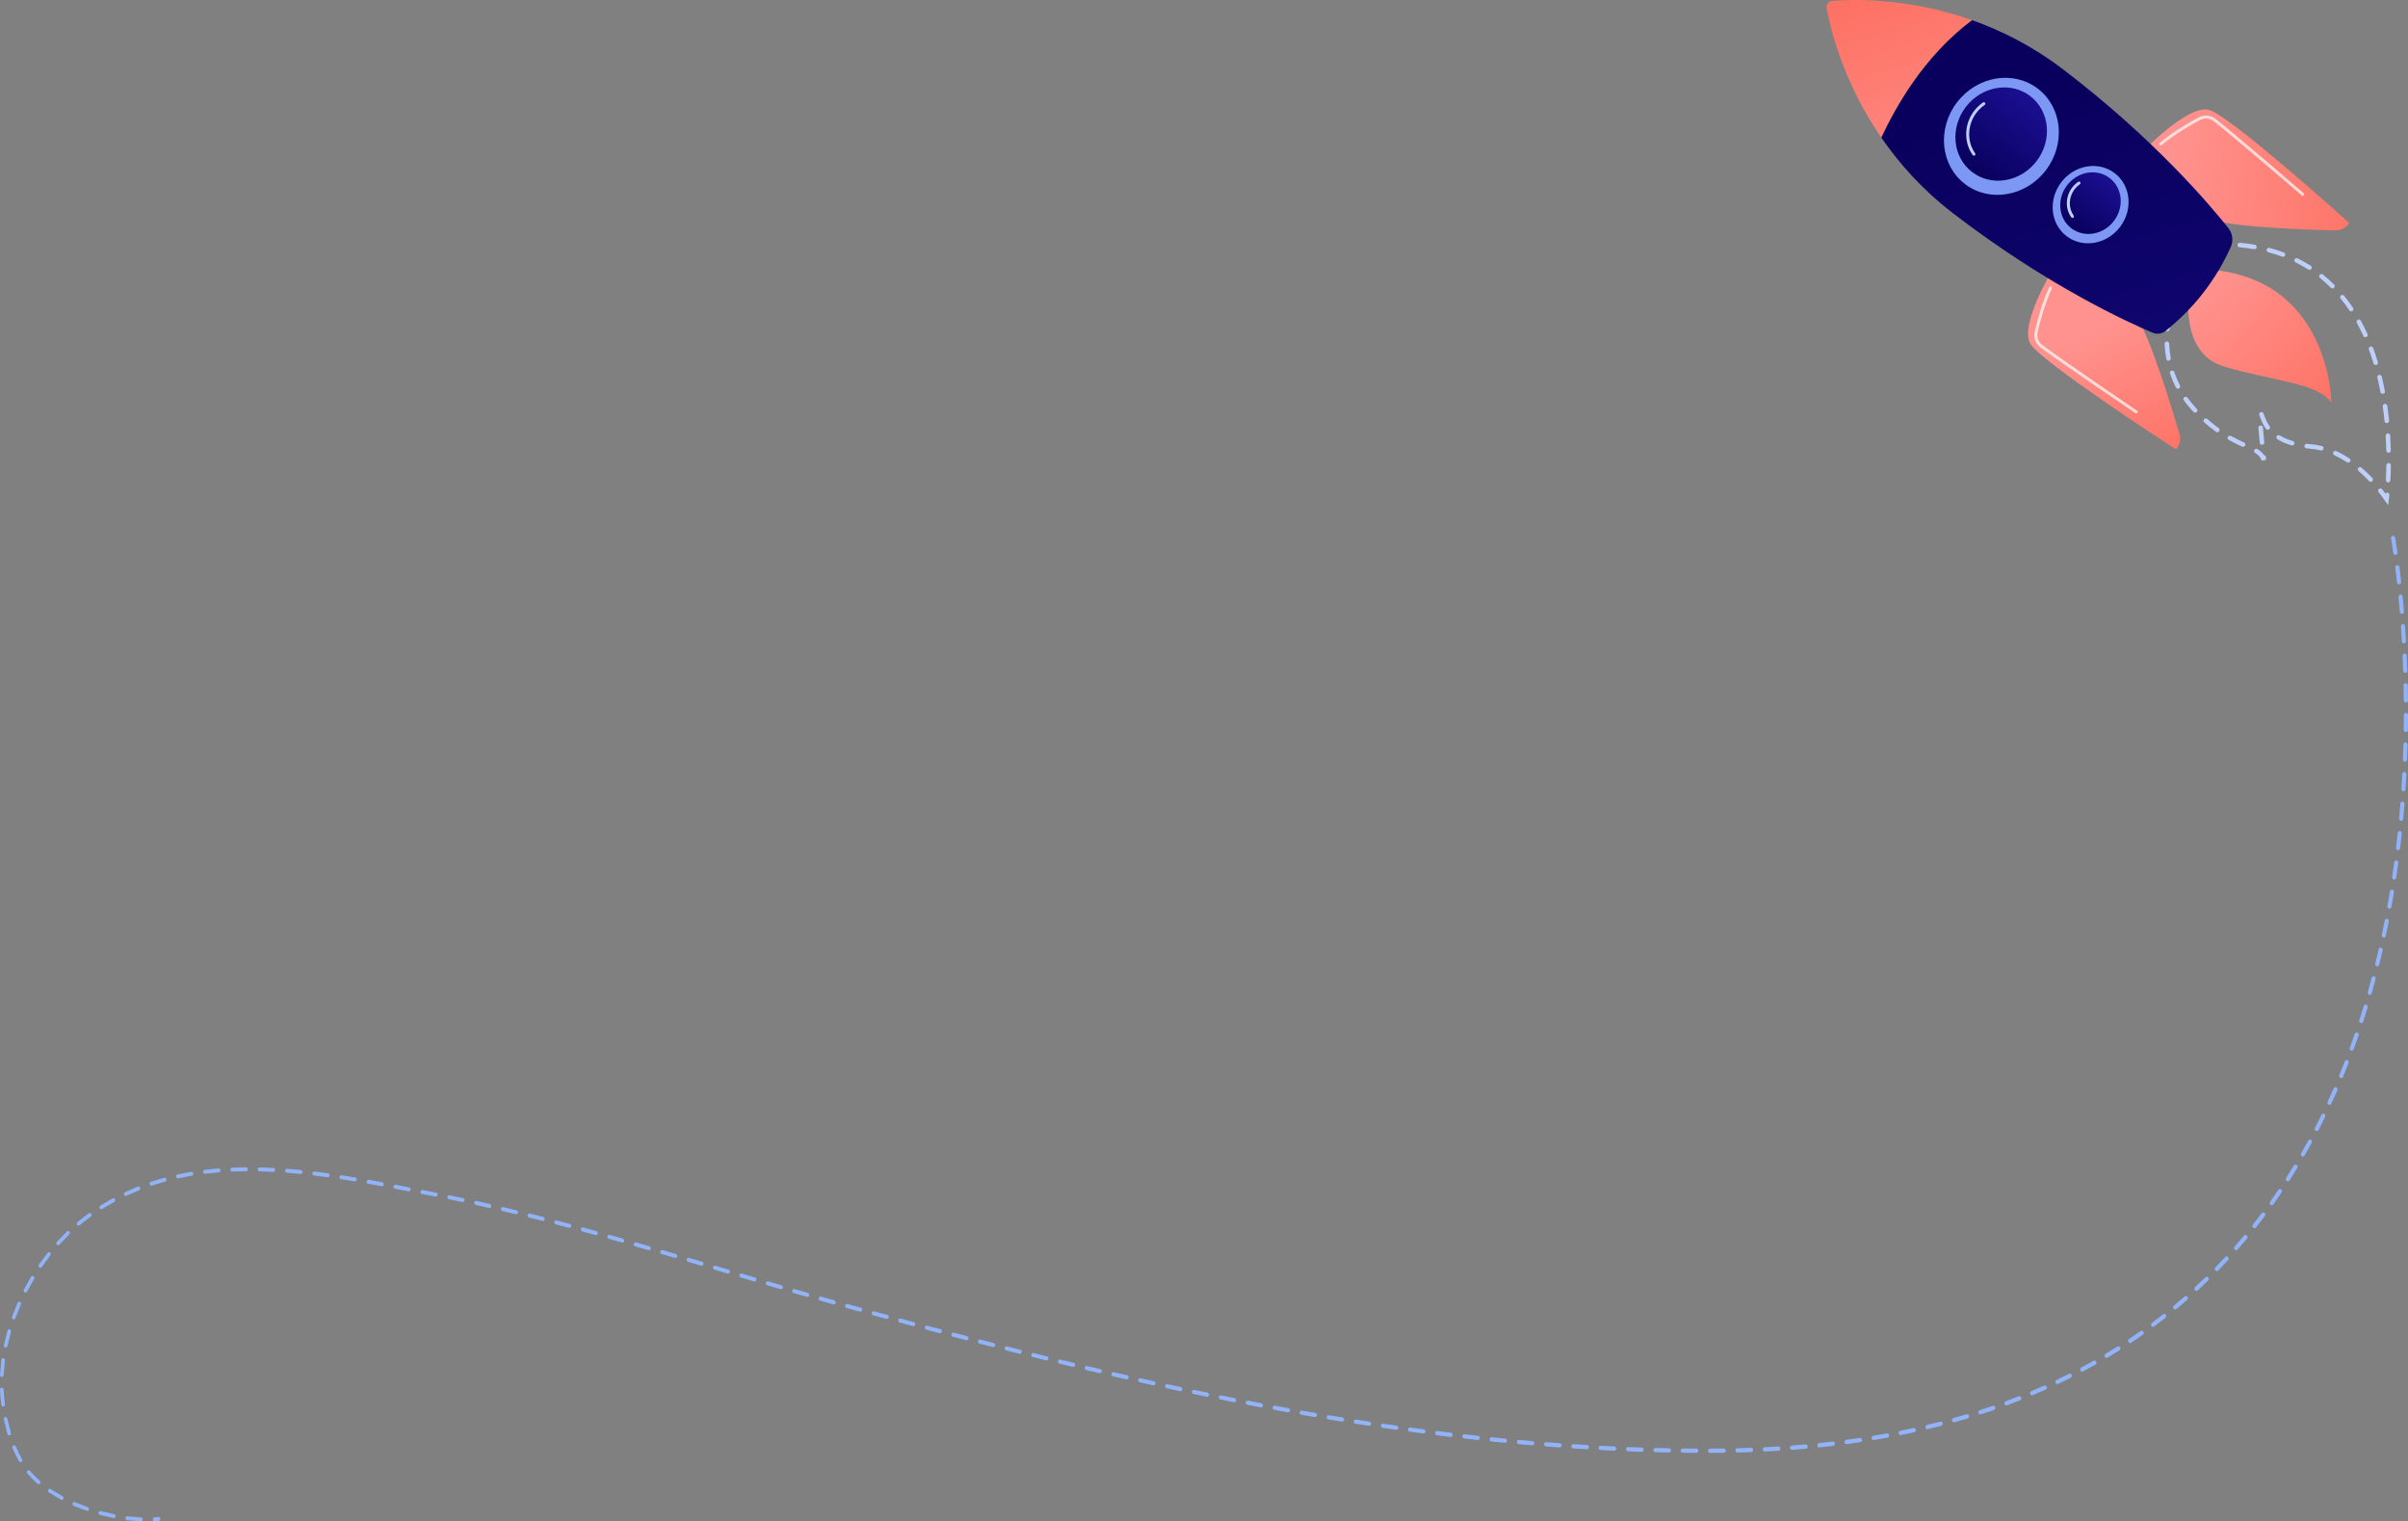 <?xml version="1.0" encoding="UTF-8"?>
<svg id="_Слой_2" data-name="Слой 2" xmlns="http://www.w3.org/2000/svg" xmlns:xlink="http://www.w3.org/1999/xlink" viewBox="0 0 1643.33 1038.13">
  <rect x="0" y="0" width="1643.33" height="1038.13" fill="#808080" stroke="none"/>
  <defs>
    <style>
      .cls-1 {
        fill: url(#_Безымянный_градиент_38-2);
      }

      .cls-1, .cls-2, .cls-3, .cls-4, .cls-5, .cls-6, .cls-7, .cls-8, .cls-9, .cls-10, .cls-11 {
        stroke-width: 0px;
      }

      .cls-2 {
        fill: url(#_Безымянный_градиент_36-3);
      }

      .cls-3 {
        fill: #7d97f4;
      }

      .cls-4 {
        fill: #bdd0fb;
      }

      .cls-5 {
        fill: #fff;
        isolation: isolate;
        opacity: .7;
      }

      .cls-6 {
        fill: url(#_Безымянный_градиент_38-3);
      }

      .cls-7 {
        fill: url(#_Безымянный_градиент_38);
      }

      .cls-8 {
        fill: #91b3fa;
      }

      .cls-9 {
        fill: url(#_Безымянный_градиент_36);
      }

      .cls-10 {
        fill: url(#_Безымянный_градиент_36-2);
      }

      .cls-11 {
        fill: url(#_Безымянный_градиент_36-4);
      }
    </style>
    <linearGradient id="_Безымянный_градиент_36" data-name="Безымянный градиент 36" x1="1685.52" y1="1784.37" x2="1698.36" y2="1911.01" gradientTransform="translate(1989.11 2706.78) rotate(-52.57) scale(1 -1)" gradientUnits="userSpaceOnUse">
      <stop offset="0" stop-color="#fe7062"/>
      <stop offset="1" stop-color="#ff928e"/>
    </linearGradient>
    <linearGradient id="_Безымянный_градиент_36-2" data-name="Безымянный градиент 36" x1="1576.01" y1="1857.01" x2="1624.65" y2="1956.12" xlink:href="#_Безымянный_градиент_36"/>
    <linearGradient id="_Безымянный_градиент_36-3" data-name="Безымянный градиент 36" x1="1830.1" y1="1852.4" x2="1754.39" y2="1980.41" xlink:href="#_Безымянный_градиент_36"/>
    <linearGradient id="_Безымянный_градиент_38" data-name="Безымянный градиент 38" x1="1358.77" y1="1312.81" x2="1415.38" y2="742.6" gradientTransform="translate(265.61 1582.04) rotate(-9.65) scale(1 -1)" gradientUnits="userSpaceOnUse">
      <stop offset="0" stop-color="#09005d"/>
      <stop offset="1" stop-color="#1a0f91"/>
    </linearGradient>
    <linearGradient id="_Безымянный_градиент_36-4" data-name="Безымянный градиент 36" x1="1734.79" y1="2211.53" x2="1632.01" y2="2062.87" xlink:href="#_Безымянный_градиент_36"/>
    <linearGradient id="_Безымянный_градиент_38-2" data-name="Безымянный градиент 38" x1="1665.28" y1="2084.61" x2="1730.54" y2="2084.61" gradientTransform="translate(1989.11 2706.78) rotate(-52.57) scale(1 -1)" xlink:href="#_Безымянный_градиент_38"/>
    <linearGradient id="_Безымянный_градиент_38-3" data-name="Безымянный градиент 38" x1="1675.96" y1="2007.56" x2="1719.07" y2="2007.56" gradientTransform="translate(1989.11 2706.78) rotate(-52.57) scale(1 -1)" xlink:href="#_Безымянный_градиент_38"/>
  </defs>
  <g id="_Слой_2-2" data-name=" Слой 2">
    <g id="Illustration">
      <g>
        <g>
          <path class="cls-4" d="m1629.79,344.66l-2.28-3.06c-.06-.09-.18-.26-.36-.51-.62-.89-1.91-2.76-3.86-5.24-.53-.67-.41-1.64.26-2.17s1.64-.41,2.17.26c.83,1.06,1.55,2.01,2.14,2.82.31-.39.82-.63,1.36-.58.85.08,1.47.84,1.39,1.69-.19,1.95-.32,3-.32,3l-.49,3.78h-.01Zm.35-15.53c-.14.03-.28.05-.43.04-.85-.04-1.51-.77-1.47-1.62.17-3.3.27-6.69.32-10.06.01-.85.71-1.54,1.57-1.52.85.01,1.54.71,1.52,1.56-.04,3.41-.15,6.84-.32,10.17-.04.7-.54,1.28-1.19,1.43h0Zm-11.9-.39c-.52.12-1.08-.03-1.47-.44-2.34-2.47-4.76-4.78-7.2-6.88-.65-.56-.72-1.53-.17-2.18.56-.64,1.53-.72,2.18-.17,2.52,2.16,5.02,4.55,7.43,7.09.59.62.56,1.6-.06,2.19-.21.19-.45.32-.71.38h0Zm-15.37-13.1c-.4.09-.84.03-1.2-.21-2.84-1.88-5.74-3.5-8.61-4.82-.78-.35-1.12-1.27-.76-2.05s1.27-1.12,2.05-.76c3.02,1.38,6.05,3.08,9.03,5.05.71.47.91,1.43.44,2.14-.23.34-.57.56-.94.65h-.01Zm27.55-6.74c-.1.02-.21.04-.32.04-.85.02-1.56-.66-1.58-1.51-.08-3.35-.22-6.73-.41-10.05-.05-.85.6-1.58,1.45-1.63.85-.05,1.58.6,1.63,1.45.2,3.35.34,6.77.42,10.16.02.74-.49,1.38-1.19,1.54h0Zm-45.89-1.53c-.23.05-.47.05-.72,0-2.28-.56-4.58-.93-6.86-1.13-1.01-.09-1.99-.19-2.94-.3-.85-.1-1.45-.87-1.35-1.72s.87-1.45,1.72-1.35c.92.11,1.86.21,2.84.29,2.43.21,4.9.61,7.33,1.2.83.2,1.34,1.04,1.14,1.87-.14.58-.6,1.01-1.15,1.14h-.01Zm-37.98,6.36l-3.01.65c-.66-2.13-2.02-3.71-4.54-5.28-.72-.45-.95-1.4-.49-2.13.45-.72,1.4-.95,2.13-.49,2,1.24,3.45,2.56,4.48,4.08.63.13,1.14.66,1.22,1.33l.22,1.84h0Zm18.1-9.79c-.25.06-.52.06-.79-.02-3.62-1.06-6.85-2.46-9.62-4.15-.73-.45-.96-1.4-.51-2.13.44-.73,1.4-.96,2.12-.51,2.53,1.55,5.52,2.84,8.87,3.82.82.24,1.29,1.1,1.05,1.92-.16.55-.61.95-1.13,1.07h.01Zm64.56-15.22c-.07.01-.13.02-.2.03-.85.08-1.61-.54-1.69-1.39-.33-3.36-.73-6.71-1.19-9.98-.12-.85.47-1.62,1.31-1.75.84-.12,1.63.47,1.75,1.31.47,3.31.87,6.71,1.21,10.1.08.78-.44,1.48-1.18,1.66v.02Zm-85.16,14.78c-.06.01-.13.02-.2.03-.85.09-1.61-.53-1.69-1.38-.4-3.92-.71-7.33-.92-10.14-.06-.85.58-1.58,1.43-1.66.85-.06,1.59.57,1.66,1.43.21,2.78.51,6.16.91,10.05.08.78-.44,1.49-1.18,1.66h-.01Zm-12.94,1.35c-.32.08-.67.05-1-.1-2.76-1.27-5.78-2.7-9.14-4.59-.74-.42-1.01-1.36-.59-2.1.42-.74,1.36-1,2.1-.59,3.27,1.84,6.22,3.24,8.92,4.48.77.36,1.12,1.27.76,2.05-.21.45-.6.75-1.05.86h0Zm16.87-11.63c-.59.14-1.22-.08-1.6-.6-2.21-3.04-3.25-5.94-3.87-7.67-.19-.54-.35-.98-.5-1.29-.46-.72-.29-1.76.43-2.22.72-.46,1.63-.33,2.09.39.08.13.17.29.26.47.19.38.39.93.63,1.61.6,1.68,1.51,4.22,3.46,6.9.5.69.35,1.66-.34,2.16-.17.13-.36.21-.56.26h0Zm78.4-24.52s-.04.01-.07.02c-.84.16-1.65-.4-1.8-1.23-.55-2.95-1.17-5.87-1.83-8.7l-.26-1.11c-.2-.83.31-1.66,1.14-1.86h0c.83-.19,1.66.32,1.86,1.14l.27,1.13c.67,2.87,1.3,5.84,1.86,8.83.15.82-.36,1.6-1.16,1.79h-.01Zm-112.81,26.19c-.42.1-.88.02-1.25-.25-2.71-1.94-5.4-4.1-8.01-6.41-.64-.57-.7-1.54-.13-2.18.56-.64,1.54-.7,2.18-.13,2.53,2.24,5.14,4.33,7.76,6.21.69.5.85,1.46.35,2.16-.23.32-.55.52-.9.6Zm-15.13-13.34c-.52.12-1.08-.03-1.48-.45-.5-.53-1-1.06-1.5-1.61-1.83-2.01-3.56-4.12-5.12-6.28-.5-.69-.35-1.66.35-2.16s1.66-.34,2.16.35c1.5,2.06,3.14,4.08,4.9,6,.49.54.98,1.06,1.47,1.58.58.62.56,1.6-.06,2.18-.21.19-.45.32-.71.38h-.01Zm123.19-32.5c-.79.18-1.59-.27-1.83-1.06-.97-3.24-2.04-6.44-3.17-9.5-.29-.8.11-1.69.91-1.98.81-.32,1.69.12,1.98.91,1.15,3.12,2.24,6.38,3.23,9.68.24.82-.22,1.68-1.04,1.92-.03,0-.06.02-.09.02h.01Zm-134.97,16.16c-.67.16-1.39-.15-1.73-.8-1.57-3.05-2.92-6.25-4.02-9.52-.27-.81.16-1.68.97-1.96.83-.25,1.69.16,1.96.97,1.05,3.12,2.34,6.18,3.84,9.09.39.76.09,1.69-.67,2.08-.11.06-.23.1-.36.13h.01Zm127.95-35.1c-.7.17-1.45-.19-1.76-.87-1.38-3.07-2.88-6.08-4.44-8.95-.41-.75-.13-1.69.61-2.1.75-.4,1.69-.14,2.1.61,1.6,2.93,3.13,6.01,4.55,9.16.35.78,0,1.69-.77,2.04-.09.04-.19.07-.28.1h-.01Zm-134.38,16.01s-.05.01-.08.02c-.84.15-1.64-.41-1.79-1.25-.6-3.35-.98-6.8-1.12-10.26-.03-.85.63-1.58,1.48-1.6.85-.03,1.57.63,1.6,1.48.13,3.31.49,6.62,1.07,9.83.15.81-.37,1.59-1.17,1.78h.01Zm124.66-33.71c-.61.14-1.27-.1-1.64-.65-1.86-2.79-3.84-5.49-5.9-8.02-.54-.66-.44-1.64.23-2.17.66-.54,1.64-.44,2.17.23,2.12,2.61,4.16,5.38,6.07,8.25.47.71.28,1.67-.43,2.14-.16.11-.33.18-.5.22h0Zm-125.46,13.57c-.16.04-.33.05-.5.03-.85-.08-1.47-.84-1.39-1.69.23-2.28,1.07-8.55,2.2-10.49h-.02l2.18-3.8c.43-.74,1.37-1,2.11-.57.74.42.99,1.37.57,2.11l-2.25,3.91c-.29.72-1.21,4.04-1.71,9.15-.07.68-.56,1.21-1.19,1.35h0Zm112.72-29.21c-.5.12-1.05-.02-1.45-.41-2.35-2.35-4.83-4.58-7.39-6.64-.66-.54-.77-1.51-.24-2.17.54-.66,1.51-.77,2.17-.24,2.64,2.12,5.21,4.43,7.63,6.86.6.6.6,1.58,0,2.18-.21.21-.47.35-.74.41h.02Zm-15.71-12.64c-.39.09-.82.03-1.18-.2-2.76-1.76-5.67-3.4-8.65-4.87-.77-.38-1.08-1.3-.7-2.07.38-.76,1.31-1.08,2.07-.7,3.08,1.52,6.08,3.21,8.94,5.03.72.46.93,1.41.47,2.13-.23.35-.57.58-.95.67h0Zm-87.81,19.41c-.37.09-.77.04-1.12-.16-.74-.43-.99-1.37-.57-2.11l5.04-8.76c.43-.74,1.37-1,2.11-.57.74.42.99,1.37.57,2.11l-5.04,8.76c-.22.39-.59.64-.99.73h0Zm69.73-28.35c-.29.07-.59.05-.89-.06-3.04-1.13-6.23-2.13-9.49-2.99-.82-.22-1.32-1.06-1.1-1.89s1.06-1.32,1.89-1.1c3.35.89,6.63,1.92,9.77,3.08.8.3,1.21,1.19.91,1.99-.19.5-.61.85-1.1.97h0Zm-59.65,10.82c-.37.09-.77.04-1.12-.17-.74-.42-.99-1.37-.57-2.11l5.04-8.76c.43-.74,1.37-1,2.11-.57s.99,1.37.57,2.11l-5.04,8.76c-.22.38-.59.64-.99.73h0Zm40.16-15.99c-.19.05-.4.05-.61.02-3.19-.55-6.52-.98-9.89-1.29-.85-.08-1.48-.83-1.4-1.68.08-.85.83-1.48,1.68-1.4,3.45.31,6.86.76,10.13,1.32.84.14,1.41.94,1.26,1.78-.11.63-.58,1.11-1.17,1.25h0Zm-20.09-1.86c-.12.03-.25.04-.39.04-2.96-.06-6.03-.03-9.12.08-.47.3-1.08.33-1.6.04-.74-.43-.99-1.37-.57-2.11l.55-.96.85-.03c3.37-.14,6.71-.17,9.95-.1.85.02,1.53.72,1.51,1.58-.01.72-.52,1.32-1.19,1.47h0Z"/>
          <path class="cls-9" d="m1494.31,196.47s-8.31,44.02,23.35,53.61c31.66,9.58,65.98,11.4,73.39,25.08,0,0-.4-87.6-87.4-91.44l-9.34,12.75h0Z"/>
          <path class="cls-10" d="m1400.79,184.03s-22.77,37.63-15.21,50.47c7.2,12.22,90.68,66.5,98.81,71.77.37.24.84.15,1.1-.2h0c2.19-2.86,2.88-6.58,1.87-10.04-4.92-16.69-20.03-66.42-29.42-79.98-11.34-16.39-57.15-32.02-57.15-32.02h0Z"/>
          <path class="cls-5" d="m1458.07,282.06c-.26.06-.55.02-.8-.15-.46-.31-45.66-30.83-64.61-44.72-3.37-2.47-4.97-6.71-4.08-10.78,1.73-7.85,4.84-19.5,9.86-30.39.23-.51.83-.73,1.34-.49.51.23.73.84.5,1.34-5.2,11.29-8.32,23.62-9.72,29.97-.72,3.29.57,6.72,3.3,8.72,18.92,13.87,64.09,44.37,64.55,44.68.46.31.58.94.27,1.4-.15.22-.37.36-.61.42h0Z"/>
          <path class="cls-2" d="m1462.9,102.89s30.38-31.81,44.75-27.86c13.67,3.76,87.87,70.17,95.08,76.64.32.29.36.77.09,1.12h0c-2.19,2.86-5.6,4.5-9.2,4.42-17.4-.39-69.34-1.99-84.89-7.52-18.78-6.67-45.83-46.81-45.83-46.81h0Z"/>
          <path class="cls-5" d="m1571.7,133.61c-.3.07-.64,0-.89-.22-.41-.36-41.65-36-59.98-50.64-2.64-2.11-6.28-2.47-9.28-.91-5.76,3.01-16.86,9.24-26.4,17.21-.42.36-1.07.3-1.42-.13-.36-.43-.3-1.07.13-1.42,9.69-8.09,20.92-14.41,26.76-17.45,3.7-1.93,8.21-1.49,11.47,1.12,18.36,14.66,59.63,50.33,60.04,50.69.42.37.47,1,.1,1.43-.15.17-.33.28-.53.32h0Z"/>
          <path class="cls-7" d="m1283.83,93.79c12.11,17.62,27.98,35.54,48.74,51.53,64.46,49.64,120.42,74.97,136.53,81.75,2.91,1.23,6.25.72,8.72-1.24,19.49-15.51,34.33-34.61,44.55-57.27,1.92-4.26,1.27-9.26-1.64-12.92-12.62-15.9-51.06-61.34-113.01-108.48-20.7-15.75-41.97-26.35-62.01-33.44-33.46,25.17-52.32,59.83-61.88,80.08h0Z"/>
          <path class="cls-11" d="m1345.7,13.71c-44.27-15.66-82.53-14.18-95.29-13.07-2.49.22-4.26,2.52-3.81,4.98,2.26,12.56,10.77,49.67,37.23,88.17,9.56-20.25,28.42-54.91,61.88-80.08h0Z"/>
          <g>
            <path class="cls-3" d="m1390.74,60.52c16.73,12.81,19.15,37.75,5.41,55.71-13.75,17.96-38.46,22.14-55.19,9.33s-19.15-37.75-5.41-55.71c13.75-17.96,38.46-22.14,55.19-9.33Z"/>
            <path class="cls-1" d="m1385.53,65.57c13.33,10.21,15.26,30.08,4.31,44.39s-30.64,17.64-43.98,7.43c-13.33-10.21-15.26-30.08-4.31-44.39s30.64-17.64,43.98-7.43Z"/>
            <path class="cls-4" d="m1347.32,106.2c-.39.09-.81-.05-1.05-.4-6.28-8.79-5.88-21.17.96-30.11,1.73-2.25,3.77-4.2,6.08-5.78.46-.31,1.09-.2,1.41.26.32.46.2,1.09-.26,1.4-2.13,1.46-4.02,3.25-5.61,5.34-6.31,8.24-6.68,19.63-.92,27.7.32.46.22,1.09-.23,1.41-.11.08-.23.13-.36.16l-.02.02Z"/>
          </g>
          <g>
            <path class="cls-3" d="m1443.18,118.17c11.05,8.46,12.65,24.94,3.57,36.8-9.08,11.86-25.41,14.62-36.46,6.16-11.05-8.46-12.65-24.94-3.57-36.8,9.08-11.86,25.4-14.62,36.46-6.16Z"/>
            <path class="cls-6" d="m1439.74,121.5c8.81,6.74,10.08,19.87,2.85,29.33-7.24,9.45-20.24,11.65-29.05,4.91-8.81-6.74-10.08-19.87-2.85-29.33,7.24-9.45,20.24-11.65,29.05-4.91Z"/>
            <path class="cls-4" d="m1414.57,148.67c-.39.09-.81-.05-1.05-.4-4.24-5.93-3.97-14.27.64-20.3,1.16-1.52,2.54-2.82,4.09-3.89.46-.32,1.09-.2,1.41.26.31.46.2,1.09-.26,1.4-1.38.94-2.6,2.11-3.63,3.45-4.08,5.32-4.32,12.68-.6,17.89.32.46.22,1.09-.23,1.41-.11.08-.23.13-.36.16v.02Z"/>
          </g>
        </g>
        <g>
          <path class="cls-8" d="m1634.59,366.94l1.56,10.02c.13.84-.39,1.64-1.17,1.78-.78.14-1.51-.43-1.64-1.27v-.04l-1.55-9.9v-.08c-.14-.84.38-1.64,1.16-1.78.78-.14,1.51.43,1.64,1.27h0Z"/>
          <path class="cls-8" d="m1637.48,386.99l1.17,10.05c.1.85-.46,1.62-1.24,1.72-.78.11-1.49-.49-1.59-1.34v-.02l-1.17-10v-.03c-.1-.84.45-1.62,1.23-1.72.78-.11,1.49.49,1.59,1.34h.01Z"/>
          <path class="cls-8" d="m1639.67,407.1l.89,10.08c.07.85-.5,1.6-1.28,1.68s-1.48-.54-1.55-1.39v-.02l-.89-10.04v-.02c-.08-.85.5-1.6,1.28-1.68s1.48.54,1.55,1.39h0Z"/>
          <path class="cls-8" d="m1641.32,427.28l.64,10.1c.05.85-.54,1.58-1.32,1.64-.78.06-1.46-.58-1.51-1.43v-.02l-.64-10.06v-.02c-.06-.85.54-1.58,1.32-1.64.78-.06,1.46.58,1.52,1.43h-.01Z"/>
          <path class="cls-8" d="m1642.47,447.48l.39,10.11c.03.85-.57,1.56-1.36,1.6-.78.04-1.44-.62-1.48-1.47v-.02l-.4-10.08v-.02c-.03-.85.57-1.56,1.36-1.6.78-.04,1.45.62,1.48,1.47h.01Z"/>
          <path class="cls-8" d="m1643.14,467.71l.15,10.12c.01.85-.61,1.55-1.39,1.56s-1.43-.66-1.44-1.51v-.02l-.16-10.08v-.02c-.01-.85.61-1.55,1.39-1.56s1.43.66,1.44,1.51h.01Z"/>
          <path class="cls-8" d="m1643.33,487.96l-.09,10.13c0,.85-.65,1.53-1.43,1.52-.78,0-1.41-.7-1.4-1.55v-.02l.09-10.09v-.02c0-.85.65-1.53,1.43-1.52.78,0,1.41.7,1.4,1.55h0Z"/>
          <path class="cls-8" d="m1643.03,508.2l-.34,10.12c-.03.84-.68,1.51-1.46,1.47-.78-.03-1.39-.74-1.36-1.58v-.02l.33-10.08v-.02c.03-.85.68-1.51,1.46-1.48.78.03,1.39.74,1.36,1.59h.01Z"/>
          <path class="cls-8" d="m1642.23,528.43l-.59,10.11c-.05.84-.72,1.48-1.5,1.43s-1.37-.78-1.32-1.62v-.02l.59-10.06v-.02c.05-.84.72-1.48,1.5-1.43s1.37.78,1.32,1.62h0Z"/>
          <path class="cls-8" d="m1640.92,548.63l-.85,10.09c-.07.84-.76,1.46-1.53,1.38-.78-.08-1.35-.82-1.28-1.66v-.02l.85-10.04v-.02c.07-.84.76-1.46,1.53-1.38.78.08,1.35.82,1.28,1.66h0Z"/>
          <path class="cls-8" d="m1639.08,568.79l-1.12,10.05c-.09.84-.79,1.43-1.57,1.33-.77-.1-1.32-.86-1.23-1.7v-.02l1.12-10v-.02c.1-.84.8-1.43,1.57-1.33.77.1,1.32.86,1.23,1.7h0Z"/>
          <path class="cls-8" d="m1636.7,588.87l-1.4,10.01c-.12.83-.83,1.4-1.6,1.28-.77-.13-1.3-.9-1.18-1.73v-.02l1.4-9.97v-.02c.12-.83.84-1.4,1.61-1.28.77.13,1.3.9,1.18,1.73h-.01Z"/>
          <path class="cls-8" d="m1633.74,608.87l-1.7,9.96c-.14.83-.87,1.37-1.64,1.22-.76-.15-1.27-.95-1.13-1.77v-.02l1.69-9.91v-.02c.14-.83.88-1.37,1.64-1.22s1.27.95,1.13,1.77h.01Z"/>
          <path class="cls-8" d="m1630.2,628.76l-2,9.89c-.17.82-.91,1.34-1.67,1.16-.76-.18-1.24-.99-1.07-1.81v-.02l2-9.85v-.02c.17-.82.92-1.34,1.68-1.16.76.18,1.24.99,1.07,1.81h-.01Z"/>
          <path class="cls-8" d="m1626.03,648.51l-2.32,9.82c-.19.81-.95,1.3-1.7,1.09-.75-.21-1.2-1.03-1.01-1.85v-.03l2.31-9.76v-.03c.2-.81.96-1.3,1.71-1.09.75.21,1.2,1.03,1.01,1.85h0Z"/>
          <path class="cls-8" d="m1621.23,668.1l-2.65,9.72c-.22.8-1,1.26-1.74,1.02s-1.16-1.08-.95-1.88v-.03l2.64-9.67v-.03c.23-.8,1-1.26,1.75-1.03s1.17,1.08.95,1.88h0v.02Z"/>
          <path class="cls-8" d="m1615.76,687.48l-2.99,9.6c-.25.79-1.04,1.22-1.77.95-.73-.27-1.12-1.13-.88-1.92v-.03l2.98-9.55v-.03c.26-.79,1.05-1.22,1.78-.95.73.27,1.12,1.13.88,1.92h0Z"/>
          <path class="cls-8" d="m1609.6,706.62l-3.35,9.47c-.28.78-1.08,1.17-1.8.87-.72-.3-1.08-1.17-.8-1.95v-.03l3.33-9.41v-.03c.29-.78,1.09-1.17,1.81-.87.72.3,1.08,1.17.81,1.95h0Z"/>
          <path class="cls-8" d="m1602.73,725.48l-3.71,9.31c-.31.76-1.13,1.12-1.83.79-.71-.33-1.03-1.22-.73-1.98v-.03l3.7-9.25v-.03c.32-.77,1.14-1.12,1.85-.79s1.03,1.22.73,1.98h-.01Z"/>
          <path class="cls-8" d="m1595.12,744l-4.09,9.12c-.34.75-1.17,1.06-1.86.7s-.98-1.26-.65-2.01v-.03l4.07-9.06v-.03c.35-.75,1.18-1.06,1.87-.7s.98,1.27.65,2.01h.01Z"/>
          <path class="cls-8" d="m1586.76,762.15l-4.47,8.91c-.37.73-1.21,1-1.89.61-.67-.4-.93-1.31-.56-2.04l.02-.03,4.43-8.85.02-.03c.37-.73,1.21-1,1.89-.61.68.4.93,1.31.56,2.04h0Z"/>
          <path class="cls-8" d="m1577.63,779.86l-4.85,8.67c-.4.71-1.25.94-1.91.51s-.87-1.35-.47-2.06l.02-.03,4.82-8.61.02-.03c.4-.71,1.25-.94,1.91-.51s.87,1.36.47,2.07h-.01Z"/>
          <path class="cls-8" d="m1567.73,797.07l-5.24,8.41c-.43.69-1.29.87-1.93.4-.63-.46-.8-1.4-.37-2.08l.02-.03,5.2-8.35.02-.03c.43-.69,1.29-.87,1.93-.41s.8,1.4.37,2.09h0Z"/>
          <path class="cls-8" d="m1557.06,813.75l-5.62,8.11c-.46.66-1.33.8-1.94.3s-.74-1.44-.28-2.1l.02-.03,5.58-8.05.02-.03c.46-.66,1.33-.8,1.94-.3s.74,1.44.28,2.1h0Z"/>
          <path class="cls-8" d="m1545.62,829.81l-6,7.79c-.49.64-1.36.72-1.95.19-.59-.53-.67-1.47-.18-2.11l.02-.03,5.96-7.73.02-.03c.49-.64,1.36-.72,1.95-.19.59.53.67,1.48.18,2.11h0Z"/>
          <path class="cls-8" d="m1533.43,845.22l-6.37,7.44c-.52.61-1.39.64-1.95.08-.56-.56-.59-1.51-.07-2.11l.02-.03,6.32-7.38.02-.03c.52-.61,1.39-.64,1.95-.08.56.56.59,1.51.07,2.11h.01Z"/>
          <path class="cls-8" d="m1520.52,859.91l-6.72,7.07c-.55.58-1.42.56-1.95-.03-.53-.59-.52-1.54.03-2.11l.03-.03,6.67-7.01.03-.03c.55-.58,1.42-.56,1.95.03.53.59.52,1.54-.03,2.11h-.01Z"/>
          <path class="cls-8" d="m1506.9,873.86l-7.06,6.68c-.57.54-1.44.48-1.94-.14s-.44-1.56.13-2.11l.03-.03,7-6.63.03-.03c.57-.54,1.44-.48,1.95.14.5.62.44,1.56-.13,2.11h-.01Z"/>
          <path class="cls-8" d="m1492.63,887.01l-7.37,6.27c-.6.51-1.46.4-1.93-.25-.47-.65-.37-1.58.23-2.09l.03-.02,7.31-6.22.03-.02c.6-.51,1.46-.4,1.93.25.47.65.37,1.58-.23,2.09h0Z"/>
          <path class="cls-8" d="m1477.75,899.34l-7.65,5.85c-.62.47-1.48.31-1.92-.36-.44-.67-.29-1.6.33-2.07l.03-.02,7.6-5.81.03-.02c.62-.47,1.48-.31,1.92.36.44.67.29,1.6-.33,2.08h-.01Z"/>
          <path class="cls-8" d="m1462.31,910.83l-7.92,5.43c-.64.44-1.49.23-1.89-.46-.41-.69-.21-1.61.43-2.05l.03-.02,7.86-5.39.03-.02c.64-.44,1.49-.23,1.9.46s.21,1.61-.43,2.05h-.01Z"/>
          <path class="cls-8" d="m1446.36,921.47l-8.15,5c-.66.4-1.5.15-1.87-.56s-.14-1.62.52-2.02l.03-.02,8.09-4.97.03-.02c.66-.4,1.5-.15,1.87.56s.14,1.62-.52,2.02h0Z"/>
          <path class="cls-8" d="m1429.95,931.25l-8.35,4.57c-.67.37-1.5.08-1.84-.65-.34-.73-.07-1.62.6-1.99l.03-.02,8.3-4.55.03-.02c.68-.37,1.5-.08,1.84.65.34.73.07,1.62-.6,1.99h0v.02Z"/>
          <path class="cls-8" d="m1413.15,940.19l-8.54,4.16c-.69.34-1.5,0-1.81-.74-.31-.75,0-1.62.69-1.96h.03l8.48-4.15h.03c.69-.35,1.5-.02,1.81.73s0,1.62-.69,1.96h0Z"/>
          <path class="cls-8" d="m1395.99,948.3l-8.7,3.75c-.7.3-1.49-.07-1.77-.83s.06-1.62.76-1.92h.03l8.64-3.74h.03c.7-.31,1.5.06,1.78.81.28.76-.06,1.62-.76,1.92h-.01Z"/>
          <path class="cls-8" d="m1378.53,955.61l-8.83,3.36c-.71.27-1.49-.13-1.74-.9s.12-1.61.83-1.88h.03l8.78-3.35h.03c.71-.28,1.49.12,1.74.89s-.12,1.61-.83,1.88h-.01Z"/>
          <path class="cls-8" d="m1360.81,962.14l-8.95,2.98c-.72.24-1.48-.2-1.7-.98-.22-.78.18-1.6.9-1.84h.02l8.9-2.97h.03c.72-.25,1.48.19,1.7.97.22.78-.18,1.6-.9,1.84h0Z"/>
          <path class="cls-8" d="m1342.86,967.92l-9.04,2.62c-.73.21-1.47-.26-1.67-1.04-.19-.79.24-1.59.96-1.8h.02l8.99-2.61h.02c.73-.22,1.47.25,1.67,1.04.19.79-.24,1.59-.96,1.8h.01Z"/>
          <path class="cls-8" d="m1324.73,972.97l-9.12,2.27c-.73.18-1.46-.31-1.63-1.1s.29-1.58,1.02-1.76h.02l9.08-2.26h.02c.73-.19,1.46.31,1.63,1.1s-.29,1.58-1.02,1.76h0Z"/>
          <path class="cls-8" d="m1306.46,977.34l-9.18,1.94c-.74.15-1.45-.36-1.59-1.16s.34-1.57,1.07-1.72h.02l9.14-1.93h.02c.74-.16,1.45.36,1.59,1.16s-.34,1.57-1.07,1.72h0Z"/>
          <path class="cls-8" d="m1288.07,981.05l-9.23,1.62c-.74.13-1.43-.41-1.55-1.21-.12-.8.38-1.55,1.12-1.68h.02l9.19-1.62h.02c.74-.13,1.44.41,1.56,1.21.12.8-.38,1.55-1.12,1.68h-.01Z"/>
          <path class="cls-8" d="m1269.58,984.14l-9.27,1.32c-.74.11-1.42-.46-1.52-1.26s.42-1.54,1.16-1.64h.02l9.24-1.32h.02c.74-.11,1.42.46,1.52,1.26s-.42,1.54-1.17,1.64h0Z"/>
          <path class="cls-8" d="m1251.02,986.64l-9.3,1.04c-.74.08-1.41-.5-1.48-1.31-.08-.8.46-1.52,1.21-1.61h.02l9.27-1.04h.02c.74-.09,1.41.5,1.48,1.3.08.8-.46,1.52-1.21,1.61h-.01Z"/>
          <path class="cls-8" d="m1232.4,988.59l-9.33.77c-.74.06-1.39-.54-1.45-1.35-.06-.8.5-1.51,1.24-1.57h.02l9.29-.77h.02c.74-.06,1.39.54,1.45,1.34.06.81-.5,1.51-1.24,1.57h0Z"/>
          <path class="cls-8" d="m1213.74,990l-9.34.52c-.74.04-1.38-.58-1.42-1.38s.53-1.49,1.28-1.53h.02l9.3-.52h.02c.74-.04,1.38.58,1.42,1.38.04.81-.53,1.49-1.28,1.53h0Z"/>
          <path class="cls-8" d="m1195.06,990.92l-9.35.28c-.74.02-1.36-.61-1.38-1.42-.02-.8.57-1.47,1.31-1.5h.02l9.32-.28h.02c.74-.02,1.36.61,1.38,1.42s-.57,1.48-1.31,1.5h-.01Z"/>
          <path class="cls-8" d="m1176.36,991.37l-9.34.06c-.74,0-1.35-.64-1.35-1.45s.59-1.46,1.34-1.46h0l9.32-.06h.01c.74,0,1.35.64,1.35,1.45s-.59,1.46-1.34,1.47h.01Z"/>
          <path class="cls-8" d="m1157.68,991.42l-9.35-.08c-.74,0-1.34-.66-1.33-1.46,0-.8.62-1.45,1.36-1.44l9.33.08c.74,0,1.34.65,1.34,1.46s-.6,1.45-1.34,1.45h-.01Z"/>
          <path class="cls-8" d="m1138.99,991.19l-9.34-.21c-.74-.02-1.33-.68-1.31-1.48.02-.8.64-1.44,1.38-1.42l9.33.21c.74.01,1.33.67,1.32,1.47s-.62,1.44-1.36,1.43h-.02Z"/>
          <path class="cls-8" d="m1120.3,990.71l-9.34-.34c-.74-.03-1.32-.7-1.29-1.5.02-.8.65-1.43,1.39-1.4l9.32.34c.74.02,1.32.69,1.3,1.49-.02.8-.64,1.43-1.38,1.41h0Z"/>
          <path class="cls-8" d="m1101.62,989.96l-9.34-.47c-.74-.04-1.31-.71-1.27-1.51.03-.8.67-1.42,1.4-1.38l9.32.46c.74.03,1.31.71,1.28,1.5-.03.8-.65,1.42-1.39,1.39h0Z"/>
          <path class="cls-8" d="m1082.95,988.97l-9.33-.59c-.74-.05-1.3-.73-1.26-1.53.04-.8.68-1.41,1.42-1.36l9.31.58c.74.04,1.3.72,1.26,1.52-.04.8-.67,1.41-1.4,1.37h0Z"/>
          <path class="cls-8" d="m1064.3,987.74l-9.32-.71c-.73-.06-1.29-.75-1.24-1.54.05-.8.7-1.39,1.43-1.34l9.31.7c.74.05,1.29.74,1.25,1.53-.05.8-.68,1.4-1.42,1.35h-.01Z"/>
          <path class="cls-8" d="m1045.66,986.27l-9.31-.82c-.73-.06-1.28-.76-1.22-1.55s.71-1.38,1.44-1.32l9.3.82c.73.06,1.28.75,1.23,1.55-.06.79-.7,1.39-1.43,1.33h0Z"/>
          <path class="cls-8" d="m1027.03,984.57l-9.31-.93c-.73-.07-1.27-.77-1.2-1.57.07-.79.72-1.37,1.45-1.3l9.29.93c.73.07,1.27.77,1.21,1.56s-.71,1.38-1.44,1.31h0Z"/>
          <path class="cls-8" d="m1008.44,982.66l-9.29-1.04c-.73-.08-1.26-.79-1.18-1.58.08-.79.73-1.36,1.46-1.28l9.27,1.03c.73.08,1.27.78,1.19,1.57-.07.79-.72,1.37-1.45,1.29h0Z"/>
          <path class="cls-8" d="m989.87,980.54l-9.28-1.14c-.73-.09-1.25-.8-1.17-1.59.08-.79.75-1.35,1.47-1.26l9.27,1.14c.73.09,1.26.79,1.18,1.58-.08.79-.73,1.36-1.46,1.27h-.01Z"/>
          <path class="cls-8" d="m971.31,978.21l-9.27-1.24c-.73-.1-1.24-.81-1.15-1.6s.76-1.34,1.48-1.25l9.26,1.23c.73.09,1.25.81,1.16,1.59-.09.79-.75,1.35-1.47,1.26h-.01Z"/>
          <path class="cls-8" d="m952.77,975.68l-9.26-1.33c-.72-.1-1.23-.82-1.14-1.61.1-.78.77-1.33,1.49-1.23l9.25,1.33c.73.1,1.24.82,1.15,1.6-.09.78-.76,1.34-1.48,1.24h-.01Z"/>
          <path class="cls-8" d="m934.25,972.97l-9.25-1.43c-.72-.11-1.22-.84-1.12-1.62.1-.78.78-1.33,1.5-1.21l9.24,1.42c.72.11,1.23.83,1.13,1.61-.1.78-.77,1.33-1.49,1.22h-.01Z"/>
          <path class="cls-8" d="m915.75,970.07l-9.24-1.51c-.72-.12-1.22-.85-1.11-1.63s.79-1.32,1.51-1.2l9.23,1.51c.72.11,1.22.84,1.11,1.62-.11.78-.78,1.32-1.5,1.21h0Z"/>
          <path class="cls-8" d="m897.26,967l-9.23-1.6c-.72-.12-1.21-.86-1.09-1.63.11-.78.8-1.31,1.51-1.18l9.21,1.59c.72.12,1.21.85,1.1,1.63s-.79,1.31-1.51,1.19h.01Z"/>
          <path class="cls-8" d="m878.82,963.76l-9.21-1.68c-.72-.13-1.2-.87-1.08-1.64.12-.78.8-1.3,1.52-1.17l9.2,1.67c.72.13,1.2.86,1.09,1.64-.12.78-.79,1.3-1.51,1.18h-.01Z"/>
          <path class="cls-8" d="m860.4,960.37l-9.2-1.76c-.71-.14-1.19-.87-1.07-1.65.13-.77.81-1.29,1.53-1.15l9.19,1.75c.72.13,1.2.87,1.07,1.64-.12.77-.8,1.3-1.52,1.16h0Z"/>
          <path class="cls-8" d="m842,956.82l-9.19-1.83c-.71-.14-1.18-.88-1.05-1.65s.82-1.28,1.53-1.14l9.18,1.83c.71.14,1.19.88,1.06,1.65-.13.77-.81,1.29-1.52,1.15h-.01Z"/>
          <path class="cls-8" d="m823.63,953.13l-9.18-1.9c-.71-.15-1.18-.89-1.04-1.66.14-.77.83-1.27,1.54-1.13l9.17,1.89c.71.14,1.18.89,1.05,1.66-.13.77-.82,1.28-1.53,1.13h-.01Z"/>
          <path class="cls-8" d="m805.29,949.3l-9.16-1.97c-.71-.15-1.17-.9-1.03-1.66.14-.77.83-1.27,1.54-1.11l9.16,1.96c.71.15,1.17.89,1.04,1.66-.14.77-.83,1.27-1.54,1.12h-.01Z"/>
          <path class="cls-8" d="m786.97,945.33l-9.15-2.03c-.71-.16-1.16-.9-1.02-1.67.14-.77.84-1.26,1.55-1.1l9.14,2.02c.71.15,1.17.9,1.02,1.67-.14.77-.83,1.26-1.54,1.11h0Z"/>
          <path class="cls-8" d="m768.67,941.25l-9.14-2.09c-.71-.16-1.16-.91-1.01-1.67s.84-1.25,1.55-1.09l9.13,2.08c.71.16,1.16.91,1.01,1.67s-.84,1.26-1.54,1.1h0Z"/>
          <path class="cls-8" d="m750.4,937.05l-9.13-2.14c-.7-.16-1.15-.92-1-1.68s.85-1.24,1.55-1.08l9.12,2.14c.7.16,1.15.91,1,1.68-.15.76-.84,1.25-1.55,1.09h.01Z"/>
          <path class="cls-8" d="m732.14,932.73l-9.12-2.2c-.7-.17-1.14-.92-.99-1.68.16-.76.85-1.24,1.56-1.07l9.11,2.19c.7.17,1.15.92.99,1.68-.15.76-.85,1.24-1.55,1.07h0Z"/>
          <path class="cls-8" d="m713.91,928.32l-9.11-2.25c-.7-.17-1.14-.93-.98-1.68.16-.76.86-1.23,1.56-1.06l9.1,2.24c.7.17,1.14.92.98,1.68s-.85,1.24-1.55,1.06h0Z"/>
          <path class="cls-8" d="m695.7,923.8l-9.1-2.29c-.7-.18-1.13-.93-.97-1.69s.86-1.23,1.56-1.05l9.09,2.29c.7.17,1.14.93.97,1.69-.16.76-.86,1.23-1.56,1.06h.01Z"/>
          <path class="cls-8" d="m677.51,919.2l-9.09-2.33c-.7-.18-1.13-.94-.96-1.69s.87-1.22,1.56-1.04l9.08,2.33c.7.18,1.13.93.97,1.69s-.86,1.22-1.56,1.05h0Z"/>
          <path class="cls-8" d="m659.34,914.51l-9.08-2.37c-.69-.18-1.12-.94-.95-1.69s.87-1.21,1.56-1.03l9.07,2.37c.7.18,1.12.94.96,1.69-.17.75-.87,1.22-1.56,1.04h0Z"/>
          <path class="cls-8" d="m641.19,909.75l-9.07-2.41c-.69-.18-1.12-.94-.95-1.69s.87-1.21,1.57-1.03l9.07,2.4c.69.18,1.12.94.95,1.69s-.87,1.21-1.56,1.03h0Z"/>
          <path class="cls-8" d="m623.05,904.92l-9.06-2.44c-.69-.19-1.11-.94-.94-1.69s.87-1.2,1.57-1.02l9.06,2.44c.69.19,1.12.94.94,1.69-.17.75-.87,1.21-1.56,1.02h-.01Z"/>
          <path class="cls-8" d="m604.93,900.02l-9.06-2.47c-.69-.19-1.11-.95-.94-1.69.17-.75.88-1.2,1.57-1.01l9.06,2.47c.69.19,1.11.95.94,1.69-.17.75-.87,1.2-1.56,1.02h-.01Z"/>
          <path class="cls-8" d="m586.81,895.07l-9.05-2.5c-.69-.19-1.11-.95-.93-1.69.18-.75.88-1.2,1.57-1.01l9.05,2.49c.69.19,1.11.95.93,1.69-.17.75-.88,1.2-1.57,1.01h0Z"/>
          <path class="cls-8" d="m568.71,890.06l-9.04-2.54c-.69-.19-1.1-.95-.92-1.7.18-.74.88-1.19,1.57-1l9.03,2.54c.69.19,1.1.95.93,1.7-.18.74-.88,1.19-1.57,1h0Z"/>
          <path class="cls-8" d="m550.65,884.94l-9.02-2.6c-.69-.2-1.09-.96-.91-1.7.18-.74.89-1.18,1.57-.98l9.02,2.6c.69.2,1.1.96.91,1.7-.18.74-.88,1.19-1.57.99h0Z"/>
          <path class="cls-8" d="m532.6,879.72l-9.01-2.64c-.68-.2-1.09-.96-.9-1.7.18-.74.89-1.18,1.57-.98l9.01,2.64c.68.2,1.09.96.91,1.7-.18.74-.89,1.18-1.57.98h0Z"/>
          <path class="cls-8" d="m514.58,874.42l-9.01-2.67c-.68-.2-1.08-.96-.9-1.7.19-.74.89-1.17,1.57-.97l9.01,2.67c.68.2,1.09.96.9,1.7s-.89,1.17-1.57.97h0Z"/>
          <path class="cls-8" d="m496.56,869.07l-9.01-2.68c-.68-.2-1.08-.96-.89-1.7s.89-1.17,1.57-.97l9.01,2.68c.68.2,1.08.96.9,1.7-.19.74-.89,1.17-1.57.97h-.01Z"/>
          <path class="cls-8" d="m478.55,863.72l-9.01-2.67c-.68-.2-1.08-.96-.9-1.7.19-.74.89-1.17,1.57-.97l9.01,2.67c.68.2,1.08.96.89,1.7s-.89,1.17-1.57.97h.01Z"/>
          <path class="cls-8" d="m460.53,858.38l-9.01-2.65c-.68-.2-1.08-.96-.9-1.69.18-.74.89-1.17,1.56-.97l9.02,2.65c.68.2,1.08.96.9,1.69-.18.74-.89,1.17-1.57.97h0Z"/>
          <path class="cls-8" d="m442.5,853.1l-9.02-2.61c-.68-.19-1.08-.95-.9-1.69s.88-1.17,1.56-.98l9.03,2.61c.68.2,1.08.95.9,1.69s-.88,1.17-1.56.98h-.01Z"/>
          <path class="cls-8" d="m424.46,847.9l-9.03-2.56c-.68-.19-1.09-.94-.91-1.68.18-.74.87-1.18,1.55-.99l9.04,2.56c.68.19,1.09.94.91,1.68-.18.74-.87,1.18-1.55.98h0Z"/>
          <path class="cls-8" d="m406.39,842.81l-9.05-2.49c-.68-.18-1.09-.93-.92-1.67.17-.74.86-1.18,1.54-1l9.06,2.49c.68.19,1.09.94.92,1.67-.17.74-.86,1.18-1.54.99h-.01Z"/>
          <path class="cls-8" d="m388.29,837.88l-9.06-2.4c-.68-.18-1.1-.92-.94-1.66s.85-1.19,1.53-1.01l9.08,2.4c.68.18,1.1.92.93,1.66s-.85,1.19-1.53,1.01h-.01Z"/>
          <path class="cls-8" d="m370.15,833.12l-9.08-2.3c-.68-.17-1.11-.9-.95-1.64s.84-1.2,1.52-1.03l9.1,2.3c.68.17,1.1.91.95,1.65-.16.74-.84,1.2-1.52,1.02h-.02Z"/>
          <path class="cls-8" d="m351.98,828.57l-9.11-2.18c-.68-.16-1.12-.89-.97-1.63s.83-1.21,1.51-1.05l9.12,2.19c.68.16,1.11.89.96,1.63-.15.74-.83,1.2-1.51,1.04h0Z"/>
          <path class="cls-8" d="m333.75,824.27l-9.13-2.05c-.68-.15-1.13-.87-.99-1.61s.81-1.22,1.49-1.07l9.15,2.05c.68.15,1.12.88.98,1.62s-.81,1.22-1.49,1.06h-.01Z"/>
          <path class="cls-8" d="m315.48,820.24l-9.16-1.9h-.01c-.68-.14-1.13-.86-1-1.6s.79-1.23,1.48-1.08l9.18,1.9c.68.14,1.13.86,1,1.6s-.79,1.23-1.48,1.08h-.01Z"/>
          <path class="cls-8" d="m297.15,816.52l-9.19-1.78c-.68-.13-1.14-.84-1.02-1.58s.78-1.23,1.46-1.1l9.19,1.78c.69.13,1.14.84,1.02,1.58s-.78,1.24-1.46,1.1h0Z"/>
          <path class="cls-8" d="m278.77,812.95l-9.19-1.77c-.68-.13-1.14-.84-1.02-1.58s.77-1.23,1.46-1.11l9.19,1.77c.68.13,1.14.84,1.02,1.58s-.78,1.23-1.46,1.1h0Z"/>
          <path class="cls-8" d="m260.39,809.44l-9.2-1.67h0c-.68-.13-1.14-.83-1.03-1.57.12-.74.76-1.24,1.45-1.12l9.22,1.68c.68.12,1.15.83,1.03,1.57-.11.74-.76,1.24-1.45,1.12h-.02Z"/>
          <path class="cls-8" d="m241.98,806.18l-9.22-1.48h-.01c-.68-.11-1.16-.8-1.06-1.54s.74-1.25,1.42-1.14l9.25,1.49c.69.11,1.16.8,1.06,1.54s-.74,1.25-1.42,1.14h-.02Z"/>
          <path class="cls-8" d="m223.53,803.34l-9.25-1.2h-.02c-.69-.09-1.18-.77-1.09-1.51.08-.74.71-1.27,1.39-1.18l9.29,1.21c.69.09,1.18.76,1.09,1.51-.08.74-.71,1.27-1.39,1.18h-.02,0Z"/>
          <path class="cls-8" d="m205.01,801.1l-9.28-.83h-.03c-.69-.06-1.2-.72-1.14-1.46.06-.74.66-1.3,1.35-1.24l9.33.83c.69.06,1.2.72,1.14,1.46-.06.75-.66,1.3-1.35,1.24h-.03.01Z"/>
          <path class="cls-8" d="m186.44,799.67l-9.3-.35h-.03c-.69-.03-1.23-.65-1.2-1.4.02-.75.6-1.33,1.29-1.3l9.36.36c.69.03,1.23.65,1.2,1.4-.02.75-.6,1.33-1.29,1.3h-.03,0Z"/>
          <path class="cls-8" d="m167.84,799.24l-9.29.23h-.04c-.69.02-1.26-.57-1.27-1.32-.02-.75.53-1.36,1.22-1.38l9.38-.24c.69-.02,1.26.57,1.28,1.32s-.53,1.36-1.22,1.38h-.06Z"/>
          <path class="cls-8" d="m149.27,800.04l-9.25.94h-.05c-.68.07-1.29-.47-1.36-1.21-.06-.74.44-1.4,1.12-1.47l9.34-.95c.68-.07,1.29.48,1.36,1.22.06.74-.44,1.4-1.12,1.47h-.05,0Z"/>
          <path class="cls-8" d="m130.82,802.32l-9.13,1.77h-.06c-.68.14-1.32-.34-1.44-1.08-.12-.73.33-1.43,1-1.56l9.24-1.79c.68-.13,1.32.36,1.44,1.09.12.73-.33,1.43-1,1.56h-.05s0,0,0,0Z"/>
          <path class="cls-8" d="m112.64,806.32l-8.93,2.71-.06.02c-.66.2-1.34-.22-1.53-.93-.18-.71.2-1.46.86-1.66l9.05-2.75c.66-.2,1.35.22,1.53.93s-.2,1.46-.86,1.66h0l-.06.02h0Z"/>
          <path class="cls-8" d="m94.94,812.23l-8.6,3.73-.06.03c-.64.28-1.36-.06-1.61-.75s.05-1.47.69-1.74l8.73-3.78c.64-.28,1.36.06,1.61.75s-.05,1.47-.69,1.75h0l-.06.03v-.02Z"/>
          <path class="cls-8" d="m77.94,820.21l-8.15,4.77-.06.04c-.6.35-1.35.11-1.68-.54-.32-.65-.1-1.46.5-1.82l8.27-4.85c.6-.35,1.35-.11,1.68.54.33.65.1,1.46-.5,1.82h0l-.06.04Z"/>
          <path class="cls-8" d="m61.92,830.26c-2.51,1.93-5.12,3.76-7.56,5.78-.54.45-1.32.33-1.73-.25-.41-.59-.3-1.43.24-1.88,2.5-2.07,5.13-3.91,7.69-5.88.56-.43,1.33-.29,1.72.32.39.6.26,1.44-.29,1.87l-.07.05h0Z"/>
          <path class="cls-8" d="m47.23,842.39l-6.69,6.91-.06.07c-.49.51-1.27.49-1.74-.04-.47-.53-.45-1.38.04-1.89l6.82-7.05c.49-.51,1.27-.49,1.74.04.47.53.45,1.38-.04,1.89l-.06.07h-.01Z"/>
          <path class="cls-8" d="m34.31,856.7l-5.77,7.84-.05.07c-.42.58-1.2.67-1.73.21-.53-.46-.62-1.3-.2-1.87l5.87-7.98c.42-.58,1.2-.67,1.73-.21s.62,1.3.2,1.88l-.05.07h0Z"/>
          <path class="cls-8" d="m23.26,872.77l-4.78,8.58-.04.07c-.35.63-1.11.83-1.69.45-.58-.38-.77-1.2-.42-1.83l4.86-8.73c.35-.63,1.11-.83,1.69-.45.58.38.77,1.2.42,1.83h0l-.04.07h0Z"/>
          <path class="cls-8" d="m14.22,890.25l-3.69,9.19-.03.09c-.27.67-.99.98-1.62.69-.62-.29-.91-1.08-.64-1.75l3.75-9.36c.27-.67.99-.98,1.62-.69.62.29.91,1.08.64,1.75h0l-.03.08h0Z"/>
          <path class="cls-8" d="m7.46,908.89l-2.41,9.66-.03.1c-.18.71-.85,1.13-1.5.93-.65-.19-1.04-.92-.86-1.63l2.46-9.86c.18-.71.85-1.13,1.5-.94s1.04.92.86,1.63l-.02.1h0Z"/>
          <path class="cls-8" d="m3.36,928.38l-.89,9.94v.12c-.08.73-.67,1.26-1.35,1.19-.67-.07-1.17-.72-1.1-1.45l.91-10.18c.07-.73.66-1.26,1.34-1.19.67.07,1.17.72,1.1,1.45v.12h0Z"/>
          <path class="cls-8" d="m2.45,948.3l.35,4.97.54,4.97v.05c.08.73-.39,1.38-1.07,1.47-.67.09-1.28-.43-1.36-1.16l-.55-5.07c-.14-1.7-.24-3.41-.36-5.11-.05-.73.45-1.37,1.13-1.42.67-.06,1.26.49,1.31,1.22h0v.07h0Z"/>
          <path class="cls-8" d="m4.98,968.08l2.44,9.63.03.12c.18.7-.2,1.43-.85,1.62s-1.32-.22-1.5-.92l-2.5-9.87c-.18-.7.2-1.43.85-1.62s1.32.22,1.5.93h0l.03.12h0Z"/>
          <path class="cls-8" d="m10.75,986.99c1.27,3.02,2.71,5.95,4.32,8.77.36.62.18,1.43-.39,1.82-.57.38-1.32.2-1.68-.42-1.67-2.91-3.16-5.95-4.47-9.06-.28-.66,0-1.45.6-1.75.61-.3,1.34,0,1.62.65h0Z"/>
          <path class="cls-8" d="m20.49,1003.69c2.03,2.45,4.27,4.7,6.65,6.78.52.46.61,1.29.18,1.85-.42.57-1.19.66-1.71.2-2.47-2.15-4.8-4.5-6.93-7.07-.45-.54-.41-1.38.09-1.86.5-.49,1.27-.44,1.72.1h0Z"/>
          <path class="cls-8" d="m34.64,1016.2l8.06,4.84.1.06c.59.35.8,1.15.47,1.79s-1.06.87-1.65.51l-8.27-4.96c-.59-.35-.8-1.15-.47-1.79s1.06-.87,1.65-.51h0l.11.06h0Z"/>
          <path class="cls-8" d="m51.14,1025.09l8.71,3.36.08.03c.63.24.96,1,.74,1.68-.23.68-.92,1.04-1.55.8l-8.87-3.42c-.63-.24-.96-1-.74-1.68.23-.68.92-1.04,1.55-.8l.08.03h0Z"/>
          <path class="cls-8" d="m68.77,1031.18l9.06,2.1.08.02c.65.15,1.07.85.93,1.56-.14.71-.78,1.16-1.44,1.01l-9.21-2.13c-.66-.15-1.07-.85-.93-1.56.14-.71.78-1.16,1.44-1.01h0l.08.02h0Z"/>
          <path class="cls-8" d="m86.99,1034.74l9.22.77h.09c.67.06,1.16.69,1.11,1.41-.05.72-.63,1.26-1.3,1.21l-9.4-.78c-.67-.05-1.17-.68-1.12-1.41.05-.72.63-1.26,1.3-1.21h.1Z"/>
          <path class="cls-8" d="m105.44,1035.44l2.65-.21h.04c.67-.06,1.25.49,1.29,1.21.05.72-.45,1.35-1.12,1.4l-2.73.21c-.67.05-1.25-.49-1.29-1.21-.05-.72.45-1.35,1.12-1.4h.04Z"/>
        </g>
      </g>
    </g>
  </g>
</svg>